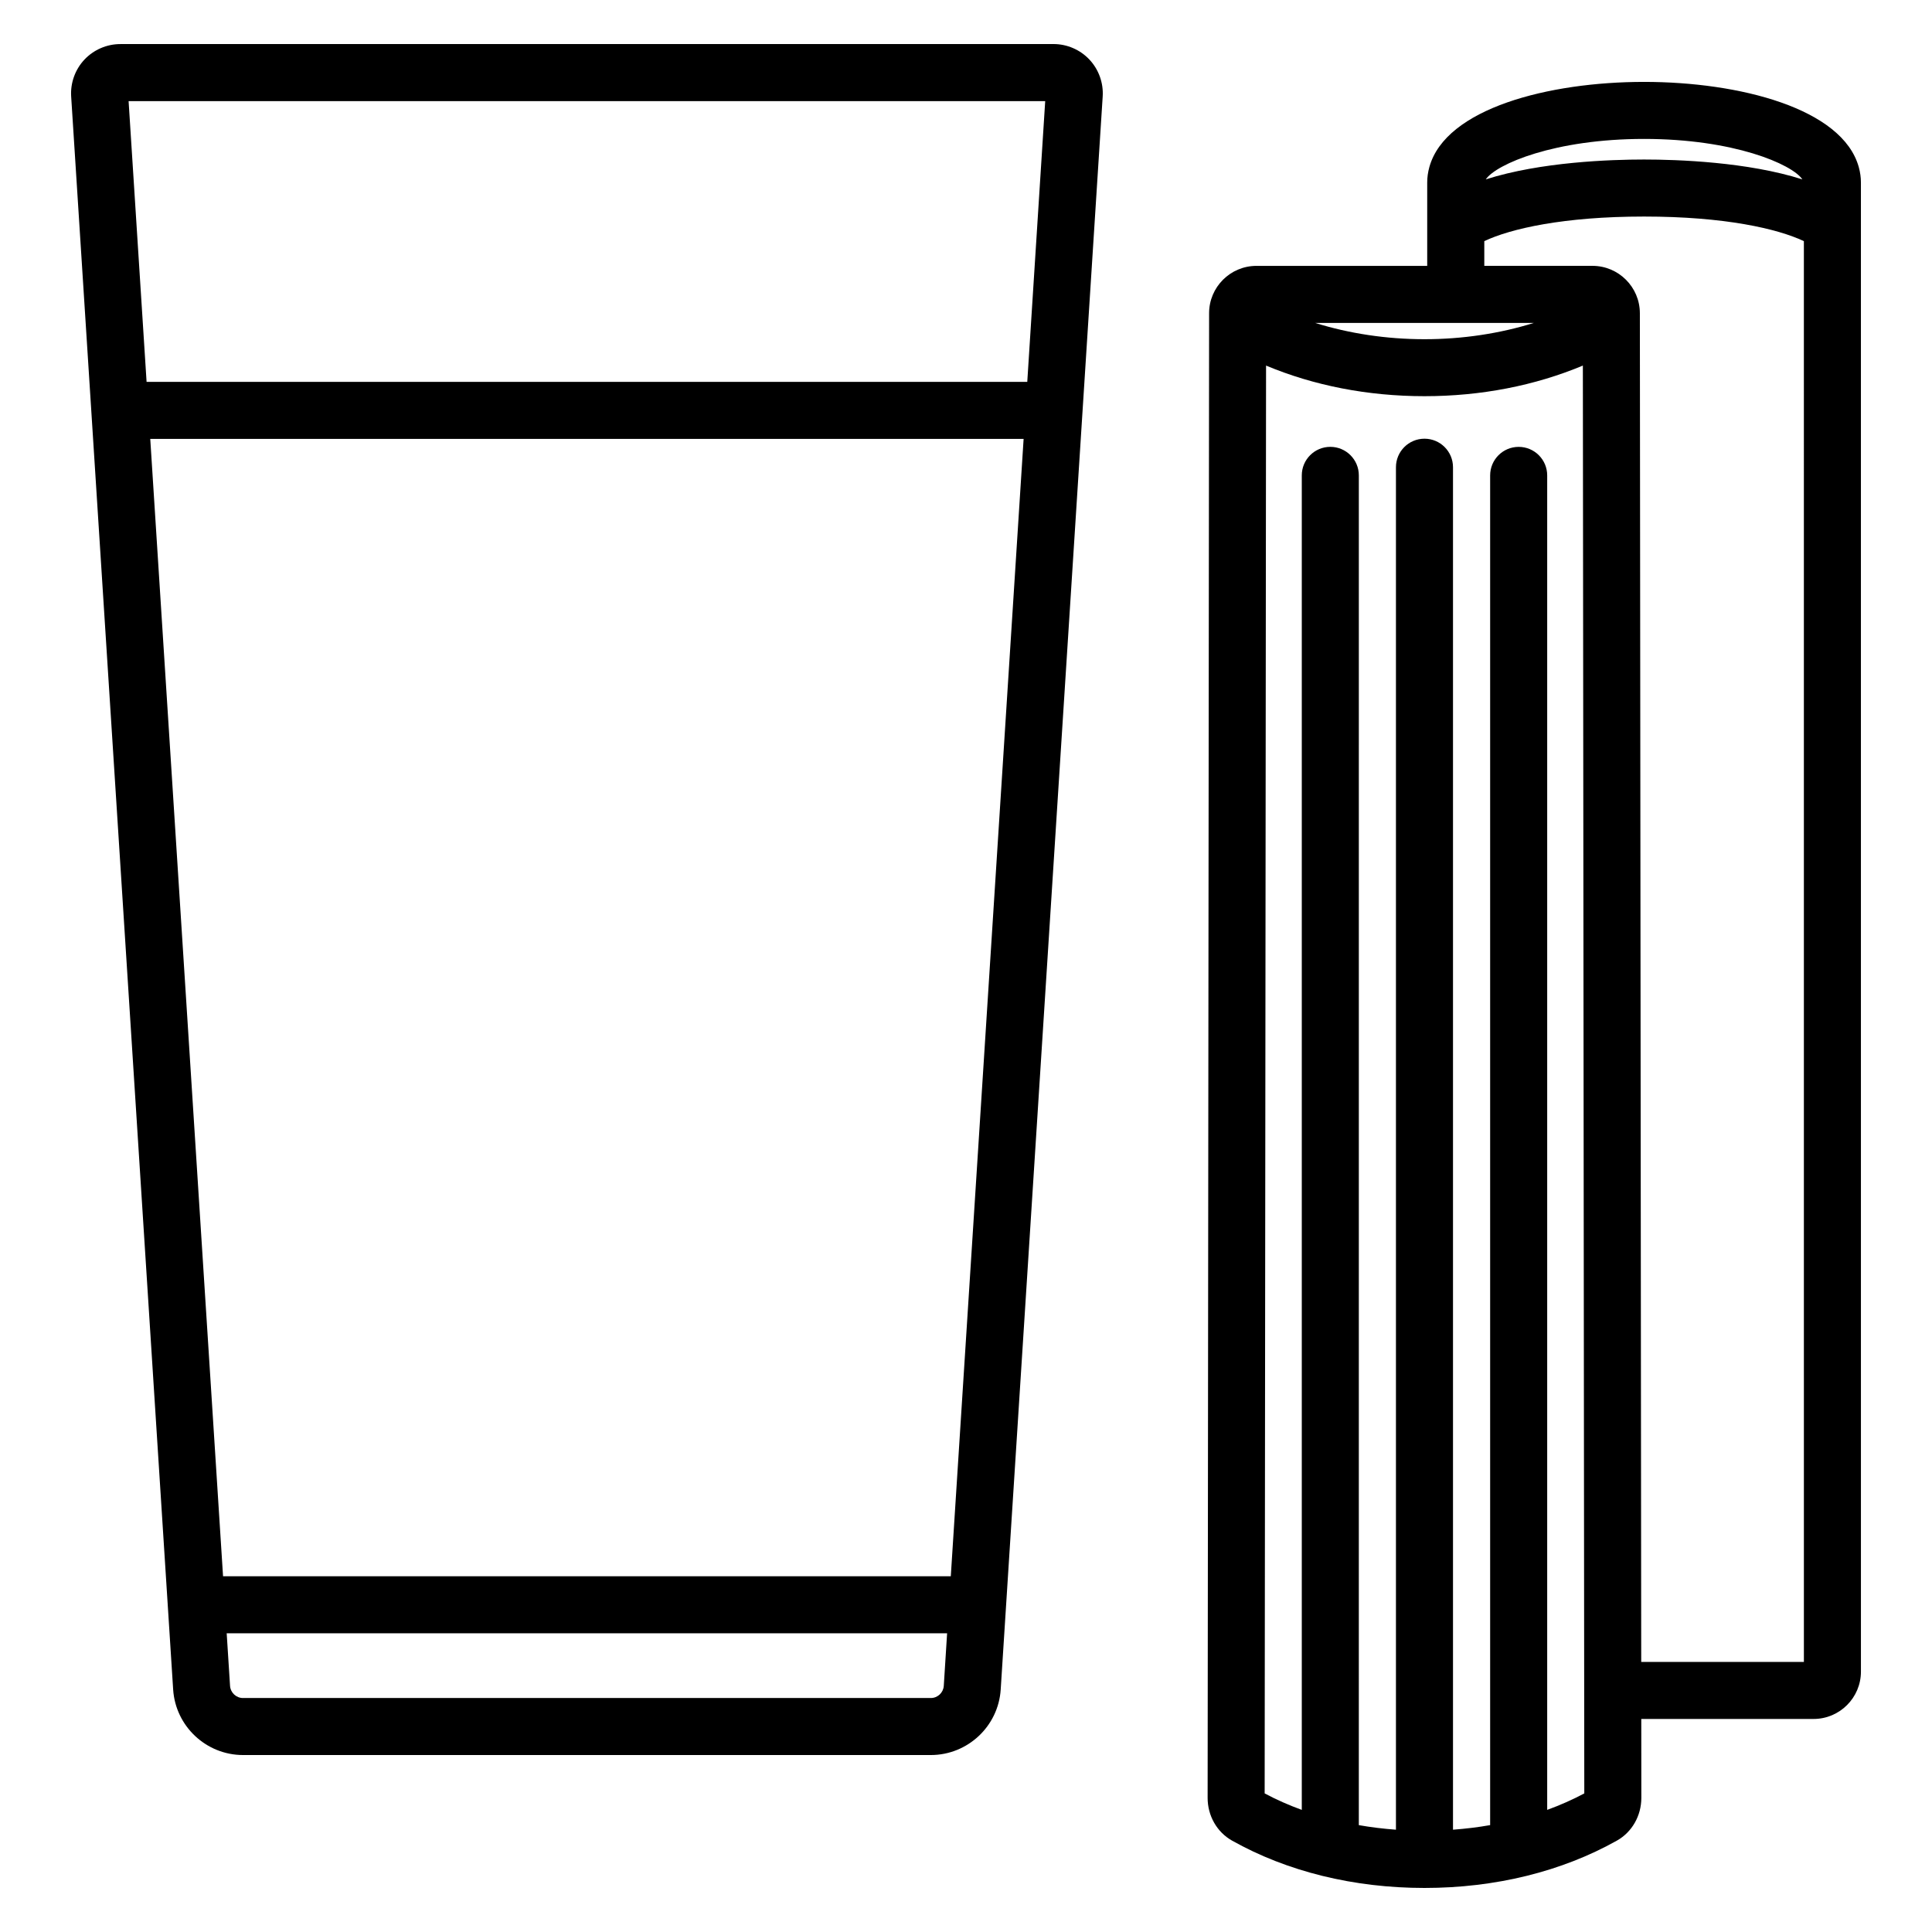 <?xml version="1.0" encoding="UTF-8"?>
<!-- Uploaded to: ICON Repo, www.svgrepo.com, Generator: ICON Repo Mixer Tools -->
<svg fill="#000000" width="800px" height="800px" version="1.1" viewBox="144 144 512 512" xmlns="http://www.w3.org/2000/svg">
 <path d="m423.19 155.68h-247.3c-3.59 0-7.062 1.504-9.523 4.121-2.457 2.621-3.738 6.184-3.508 9.766v0.004l27.027 422.16c0.625 9.742 8.762 17.371 18.52 17.371h182.27c9.766 0 17.902-7.633 18.52-17.371l27.027-422.16c0.23-3.586-1.043-7.144-3.504-9.77-2.453-2.625-5.934-4.129-9.527-4.129zm-29.078 435.09c-0.117 1.805-1.625 3.223-3.438 3.223h-182.27c-1.812 0-3.32-1.418-3.438-3.223l-0.891-13.934h190.92zm1.859-29.047h-192.86l-19.293-301.41h231.45zm20.266-316.52h-233.39l-4.766-74.406h242.91zm220.36-56.914c-4.324-15.602-31.695-22.586-56.906-22.586-25.207 0-52.574 6.984-56.895 22.57-0.379 1.352-0.57 2.723-0.57 4.07v22.117h-45.254c-6.918 0-12.547 5.625-12.547 12.535l-0.391 393.44c-0.012 4.742 2.457 9.082 6.453 11.336 14.621 8.215 32.262 12.555 51.012 12.555s36.387-4.34 51.012-12.555c3.984-2.238 6.461-6.574 6.461-11.32l-0.016-20.91h45.664c6.918 0 12.547-5.629 12.547-12.547l-0.004-394.65c0-1.344-0.191-2.707-0.566-4.055zm-56.902-7.473c23.723 0 39.195 6.668 41.953 10.723-14.539-4.637-33.105-5.266-41.953-5.266-8.852 0-27.41 0.625-41.949 5.266 2.762-4.055 18.23-10.723 41.949-10.723zm-29.203 48.758c-9.02 2.816-18.914 4.32-28.98 4.32-10.066 0-19.965-1.504-28.984-4.32zm3.531 394.07v-353.66c0-4.176-3.387-7.559-7.559-7.559-4.172 0-7.559 3.383-7.559 7.559v357.69c-3.223 0.57-6.516 0.965-9.844 1.215v-361.07c0-4.176-3.387-7.559-7.559-7.559s-7.559 3.383-7.559 7.559v361.07c-3.328-0.25-6.621-0.641-9.84-1.211l0.004-357.7c0-4.176-3.387-7.559-7.559-7.559s-7.559 3.383-7.559 7.559v353.66c-3.449-1.258-6.746-2.711-9.84-4.367l0.371-378.39c12.66 5.301 26.961 8.113 41.984 8.113 15.016 0 29.316-2.816 41.973-8.113l0.379 378.39c-3.09 1.656-6.391 3.109-9.836 4.367zm68.027-39.219h-43.109l-0.359-357.44c-0.016-6.91-5.644-12.531-12.551-12.531h-28.676v-6.555c6.992-3.301 21-6.512 42.336-6.512 21.352 0 35.371 3.215 42.355 6.519z"/>
</svg>